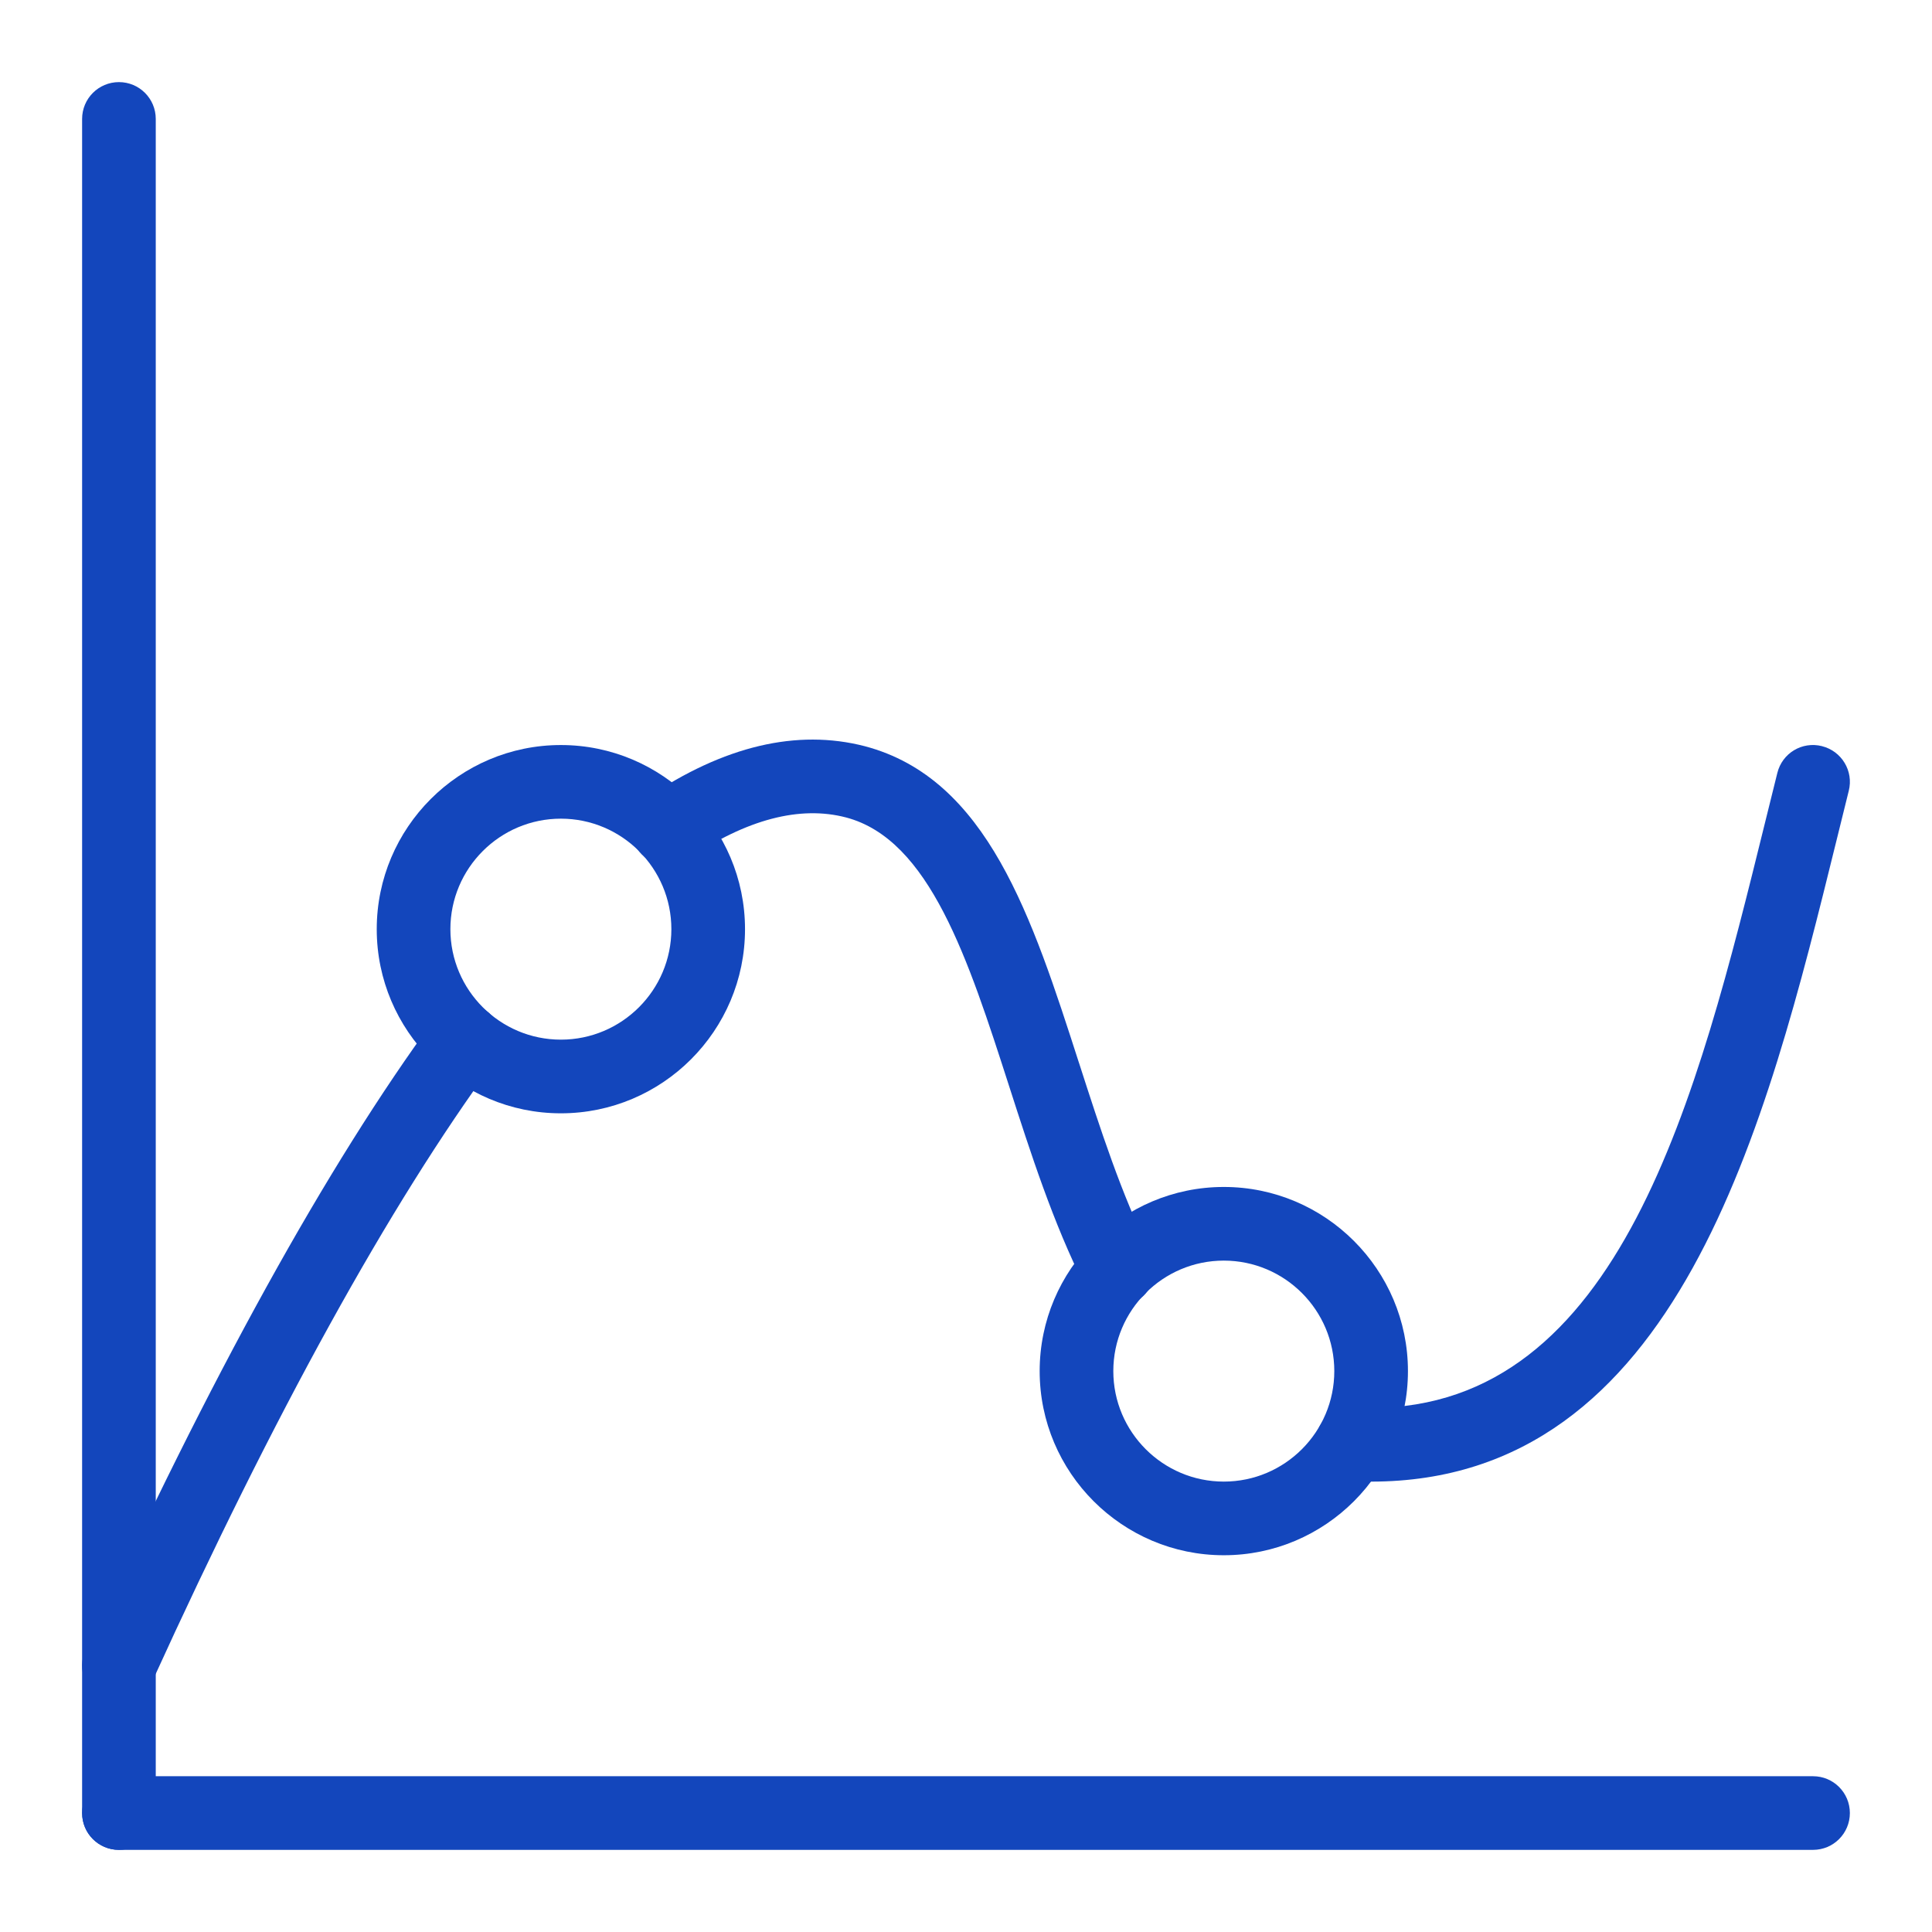 <?xml version="1.0" encoding="UTF-8"?>
<svg id="Layer_1" data-name="Layer 1" xmlns="http://www.w3.org/2000/svg" viewBox="0 0 1000 1000">
  <defs>
    <style>
      .cls-1 {
        fill: #1346bc;
      }
    </style>
  </defs>
  <path class="cls-1" d="M558.53,550.3c-24.39-75.75-47.43-147.28-110.89-164.06-35.07-9.07-72.99-.17-112.72,26.68-8.71,5.9-11,17.74-5.1,26.47,5.9,8.67,17.72,11.02,26.47,5.1,30.19-20.42,57.72-27.64,81.65-21.37,43.26,11.43,63.2,73.33,84.31,138.85,11.3,35.11,22.99,71.41,39.28,103.69,3.35,6.65,10.05,10.48,17.03,10.48,2.89,0,5.81-.65,8.57-2.05,9.4-4.73,13.18-16.2,8.43-25.6-14.93-29.63-26.15-64.5-37.02-98.2Z"/>
  <path class="cls-1" d="M943.05,386.2c-10.31-2.58-20.57,3.63-23.1,13.87l-6.33,25.54c-35.05,142.09-74.76,303.14-203.93,303.14-2.64,0-5.25.06-7.58-.22-10.87-1.41-19.96,6.15-21.24,16.59-1.28,10.46,6.15,19.95,16.59,21.24,3.76.47,8.01.52,12.23.52,159.03,0,204.46-184.17,240.94-332.12l6.29-25.45c2.57-10.2-3.65-20.55-13.87-23.1Z"/>
  <path class="cls-1" d="M224.99,527.22c-55.68,75.91-116.49,185.95-180.78,327.08-4.35,9.57-.13,20.87,9.46,25.24,2.55,1.17,5.23,1.71,7.87,1.71,7.24,0,14.17-4.15,17.37-11.17,63.2-138.74,122.68-246.51,176.83-320.3,6.21-8.49,4.39-20.42-4.1-26.66-8.54-6.23-20.44-4.37-26.66,4.1Z"/>
  <path class="cls-1" d="M290.31,385.63c-52.55,0-95.31,42.76-95.31,95.31s42.76,95.31,95.31,95.31,95.31-42.76,95.31-95.31-42.76-95.31-95.31-95.31ZM290.31,538.12c-31.53,0-57.19-25.65-57.19-57.19s25.65-57.19,57.19-57.19,57.19,25.65,57.19,57.19-25.65,57.19-57.19,57.19Z"/>
  <path class="cls-1" d="M633.44,614.37c-52.55,0-95.31,42.76-95.31,95.31s42.76,95.31,95.31,95.31,95.31-42.76,95.31-95.31-42.76-95.31-95.31-95.31ZM633.44,766.87c-31.53,0-57.19-25.65-57.19-57.19s25.65-57.19,57.19-57.19,57.19,25.65,57.19,57.19-25.65,57.19-57.19,57.19Z"/>
  <path class="cls-1" d="M61.56,42.5c-10.54,0-19.06,8.52-19.06,19.06v876.87c0,10.54,8.52,19.06,19.06,19.06s19.06-8.52,19.06-19.06V61.56c0-10.54-8.52-19.06-19.06-19.06Z"/>
  <path class="cls-1" d="M938.44,919.37H61.56c-10.54,0-19.06,8.52-19.06,19.06s8.52,19.06,19.06,19.06h876.87c10.54,0,19.06-8.52,19.06-19.06s-8.52-19.06-19.06-19.06Z"/>
</svg>